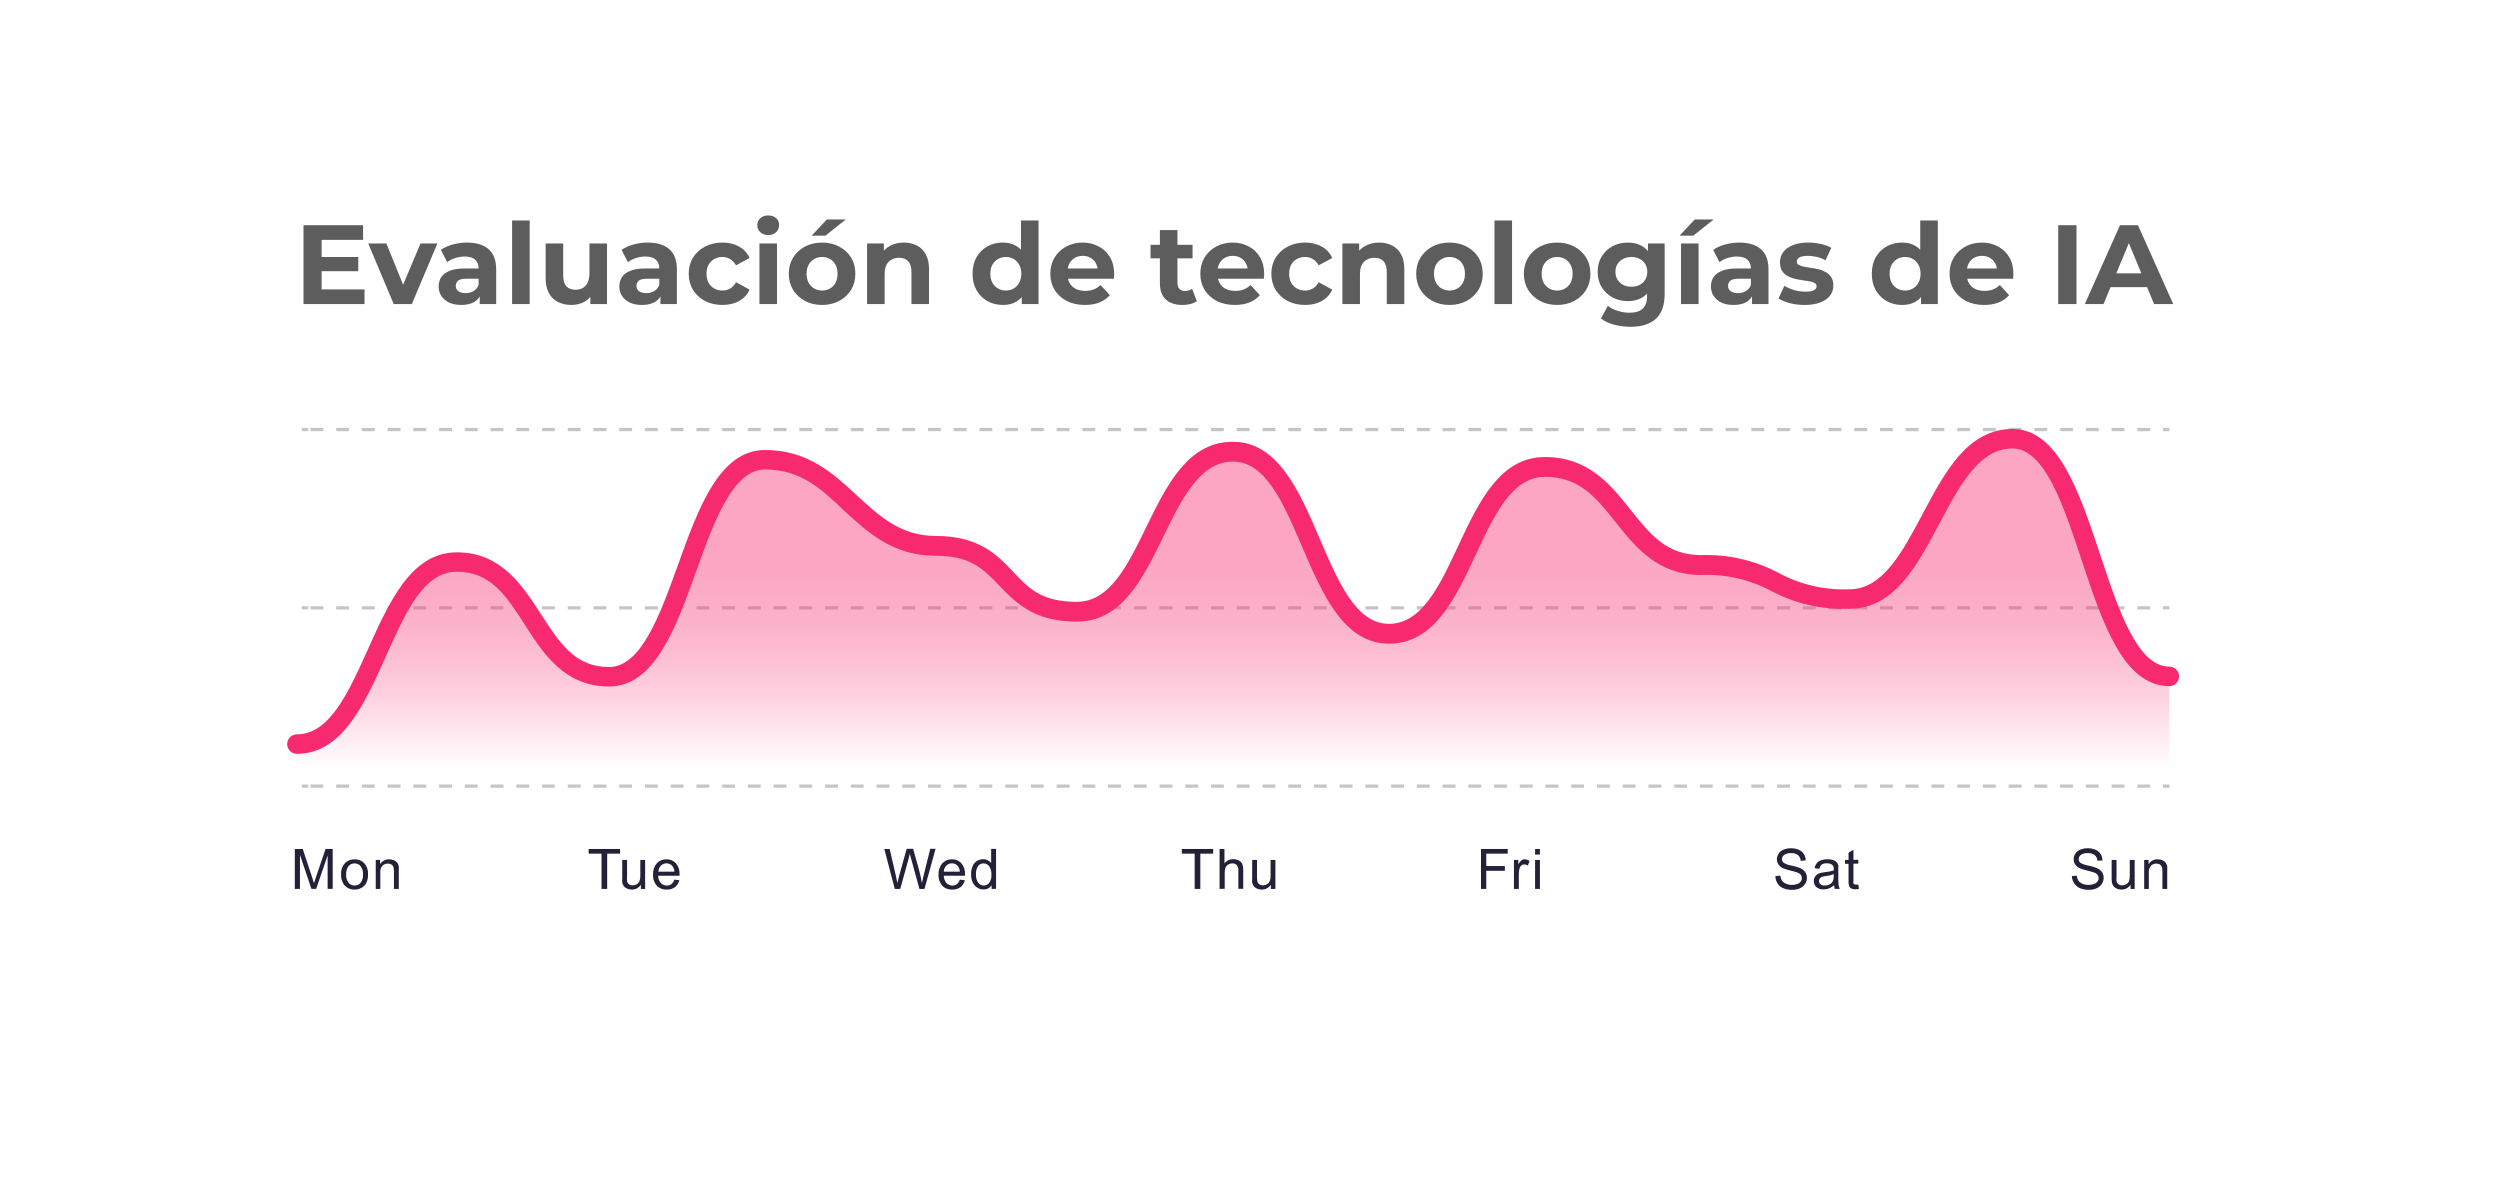 <svg xmlns="http://www.w3.org/2000/svg" width="222" height="105" viewBox="0 0 222 105" fill="none"><g filter="url(#filter0_d_2638_7776)"><rect x="13" y="11" width="192" height="75" rx="10" fill="white"></rect></g><path d="M28.441 22.82H31.811V24.08H28.441V22.82ZM28.561 25.7H32.371V27H26.951V20H32.241V21.3H28.561V25.7ZM34.961 27L32.701 21.62H34.311L36.191 26.25H35.391L37.341 21.62H38.841L36.571 27H34.961ZM42.602 27V25.95L42.502 25.72V23.84C42.502 23.507 42.399 23.247 42.192 23.06C41.992 22.873 41.682 22.78 41.262 22.78C40.975 22.78 40.692 22.827 40.412 22.92C40.139 23.007 39.905 23.127 39.712 23.28L39.152 22.19C39.445 21.983 39.799 21.823 40.212 21.71C40.625 21.597 41.045 21.54 41.472 21.54C42.292 21.54 42.929 21.733 43.382 22.12C43.835 22.507 44.062 23.11 44.062 23.93V27H42.602ZM40.962 27.08C40.542 27.08 40.182 27.01 39.882 26.87C39.582 26.723 39.352 26.527 39.192 26.28C39.032 26.033 38.952 25.757 38.952 25.45C38.952 25.13 39.029 24.85 39.182 24.61C39.342 24.37 39.592 24.183 39.932 24.05C40.272 23.91 40.715 23.84 41.262 23.84H42.692V24.75H41.432C41.065 24.75 40.812 24.81 40.672 24.93C40.539 25.05 40.472 25.2 40.472 25.38C40.472 25.58 40.549 25.74 40.702 25.86C40.862 25.973 41.079 26.03 41.352 26.03C41.612 26.03 41.845 25.97 42.052 25.85C42.259 25.723 42.409 25.54 42.502 25.3L42.742 26.02C42.629 26.367 42.422 26.63 42.122 26.81C41.822 26.99 41.435 27.08 40.962 27.08ZM45.474 27V19.58H47.034V27H45.474ZM50.752 27.08C50.305 27.08 49.905 26.993 49.552 26.82C49.205 26.647 48.935 26.383 48.742 26.03C48.548 25.67 48.452 25.213 48.452 24.66V21.62H50.012V24.43C50.012 24.877 50.105 25.207 50.292 25.42C50.485 25.627 50.755 25.73 51.102 25.73C51.342 25.73 51.555 25.68 51.742 25.58C51.928 25.473 52.075 25.313 52.182 25.1C52.288 24.88 52.342 24.607 52.342 24.28V21.62H53.902V27H52.422V25.52L52.692 25.95C52.512 26.323 52.245 26.607 51.892 26.8C51.545 26.987 51.165 27.08 50.752 27.08ZM58.647 27V25.95L58.547 25.72V23.84C58.547 23.507 58.444 23.247 58.237 23.06C58.037 22.873 57.727 22.78 57.307 22.78C57.02 22.78 56.737 22.827 56.457 22.92C56.184 23.007 55.95 23.127 55.757 23.28L55.197 22.19C55.49 21.983 55.844 21.823 56.257 21.71C56.67 21.597 57.09 21.54 57.517 21.54C58.337 21.54 58.974 21.733 59.427 22.12C59.88 22.507 60.107 23.11 60.107 23.93V27H58.647ZM57.007 27.08C56.587 27.08 56.227 27.01 55.927 26.87C55.627 26.723 55.397 26.527 55.237 26.28C55.077 26.033 54.997 25.757 54.997 25.45C54.997 25.13 55.074 24.85 55.227 24.61C55.387 24.37 55.637 24.183 55.977 24.05C56.317 23.91 56.76 23.84 57.307 23.84H58.737V24.75H57.477C57.11 24.75 56.857 24.81 56.717 24.93C56.584 25.05 56.517 25.2 56.517 25.38C56.517 25.58 56.594 25.74 56.747 25.86C56.907 25.973 57.124 26.03 57.397 26.03C57.657 26.03 57.89 25.97 58.097 25.85C58.304 25.723 58.454 25.54 58.547 25.3L58.787 26.02C58.674 26.367 58.467 26.63 58.167 26.81C57.867 26.99 57.48 27.08 57.007 27.08ZM64.158 27.08C63.578 27.08 63.061 26.963 62.608 26.73C62.155 26.49 61.798 26.16 61.538 25.74C61.285 25.32 61.158 24.843 61.158 24.31C61.158 23.77 61.285 23.293 61.538 22.88C61.798 22.46 62.155 22.133 62.608 21.9C63.061 21.66 63.578 21.54 64.158 21.54C64.725 21.54 65.218 21.66 65.638 21.9C66.058 22.133 66.368 22.47 66.568 22.91L65.358 23.56C65.218 23.307 65.041 23.12 64.828 23C64.621 22.88 64.395 22.82 64.148 22.82C63.881 22.82 63.641 22.88 63.428 23C63.215 23.12 63.045 23.29 62.918 23.51C62.798 23.73 62.738 23.997 62.738 24.31C62.738 24.623 62.798 24.89 62.918 25.11C63.045 25.33 63.215 25.5 63.428 25.62C63.641 25.74 63.881 25.8 64.148 25.8C64.395 25.8 64.621 25.743 64.828 25.63C65.041 25.51 65.218 25.32 65.358 25.06L66.568 25.72C66.368 26.153 66.058 26.49 65.638 26.73C65.218 26.963 64.725 27.08 64.158 27.08ZM67.437 27V21.62H68.997V27H67.437ZM68.217 20.87C67.93 20.87 67.697 20.787 67.517 20.62C67.337 20.453 67.247 20.247 67.247 20C67.247 19.753 67.337 19.547 67.517 19.38C67.697 19.213 67.93 19.13 68.217 19.13C68.504 19.13 68.737 19.21 68.917 19.37C69.097 19.523 69.187 19.723 69.187 19.97C69.187 20.23 69.097 20.447 68.917 20.62C68.743 20.787 68.51 20.87 68.217 20.87ZM73.005 27.08C72.431 27.08 71.921 26.96 71.475 26.72C71.035 26.48 70.685 26.153 70.425 25.74C70.171 25.32 70.045 24.843 70.045 24.31C70.045 23.77 70.171 23.293 70.425 22.88C70.685 22.46 71.035 22.133 71.475 21.9C71.921 21.66 72.431 21.54 73.005 21.54C73.571 21.54 74.078 21.66 74.525 21.9C74.971 22.133 75.321 22.457 75.575 22.87C75.828 23.283 75.955 23.763 75.955 24.31C75.955 24.843 75.828 25.32 75.575 25.74C75.321 26.153 74.971 26.48 74.525 26.72C74.078 26.96 73.571 27.08 73.005 27.08ZM73.005 25.8C73.265 25.8 73.498 25.74 73.705 25.62C73.911 25.5 74.075 25.33 74.195 25.11C74.315 24.883 74.375 24.617 74.375 24.31C74.375 23.997 74.315 23.73 74.195 23.51C74.075 23.29 73.911 23.12 73.705 23C73.498 22.88 73.265 22.82 73.005 22.82C72.745 22.82 72.511 22.88 72.305 23C72.098 23.12 71.931 23.29 71.805 23.51C71.685 23.73 71.625 23.997 71.625 24.31C71.625 24.617 71.685 24.883 71.805 25.11C71.931 25.33 72.098 25.5 72.305 25.62C72.511 25.74 72.745 25.8 73.005 25.8ZM72.075 20.93L73.425 19.49H75.105L73.295 20.93H72.075ZM80.267 21.54C80.694 21.54 81.074 21.627 81.407 21.8C81.747 21.967 82.014 22.227 82.207 22.58C82.401 22.927 82.497 23.373 82.497 23.92V27H80.937V24.16C80.937 23.727 80.841 23.407 80.647 23.2C80.461 22.993 80.194 22.89 79.847 22.89C79.601 22.89 79.377 22.943 79.177 23.05C78.984 23.15 78.831 23.307 78.717 23.52C78.611 23.733 78.557 24.007 78.557 24.34V27H76.997V21.62H78.487V23.11L78.207 22.66C78.401 22.3 78.677 22.023 79.037 21.83C79.397 21.637 79.807 21.54 80.267 21.54ZM89.053 27.08C88.547 27.08 88.09 26.967 87.683 26.74C87.277 26.507 86.953 26.183 86.713 25.77C86.48 25.357 86.363 24.87 86.363 24.31C86.363 23.743 86.48 23.253 86.713 22.84C86.953 22.427 87.277 22.107 87.683 21.88C88.09 21.653 88.547 21.54 89.053 21.54C89.507 21.54 89.903 21.64 90.243 21.84C90.583 22.04 90.847 22.343 91.033 22.75C91.22 23.157 91.313 23.677 91.313 24.31C91.313 24.937 91.223 25.457 91.043 25.87C90.863 26.277 90.603 26.58 90.263 26.78C89.93 26.98 89.527 27.08 89.053 27.08ZM89.323 25.8C89.577 25.8 89.807 25.74 90.013 25.62C90.22 25.5 90.383 25.33 90.503 25.11C90.63 24.883 90.693 24.617 90.693 24.31C90.693 23.997 90.63 23.73 90.503 23.51C90.383 23.29 90.22 23.12 90.013 23C89.807 22.88 89.577 22.82 89.323 22.82C89.063 22.82 88.83 22.88 88.623 23C88.417 23.12 88.25 23.29 88.123 23.51C88.003 23.73 87.943 23.997 87.943 24.31C87.943 24.617 88.003 24.883 88.123 25.11C88.25 25.33 88.417 25.5 88.623 25.62C88.83 25.74 89.063 25.8 89.323 25.8ZM90.733 27V25.9L90.763 24.3L90.663 22.71V19.58H92.223V27H90.733ZM96.337 27.08C95.724 27.08 95.184 26.96 94.717 26.72C94.257 26.48 93.901 26.153 93.647 25.74C93.394 25.32 93.267 24.843 93.267 24.31C93.267 23.77 93.391 23.293 93.637 22.88C93.891 22.46 94.234 22.133 94.667 21.9C95.101 21.66 95.591 21.54 96.137 21.54C96.664 21.54 97.137 21.653 97.557 21.88C97.984 22.1 98.321 22.42 98.567 22.84C98.814 23.253 98.937 23.75 98.937 24.33C98.937 24.39 98.934 24.46 98.927 24.54C98.921 24.613 98.914 24.683 98.907 24.75H94.537V23.84H98.087L97.487 24.11C97.487 23.83 97.431 23.587 97.317 23.38C97.204 23.173 97.047 23.013 96.847 22.9C96.647 22.78 96.414 22.72 96.147 22.72C95.881 22.72 95.644 22.78 95.437 22.9C95.237 23.013 95.081 23.177 94.967 23.39C94.854 23.597 94.797 23.843 94.797 24.13V24.37C94.797 24.663 94.861 24.923 94.987 25.15C95.121 25.37 95.304 25.54 95.537 25.66C95.777 25.773 96.057 25.83 96.377 25.83C96.664 25.83 96.914 25.787 97.127 25.7C97.347 25.613 97.547 25.483 97.727 25.31L98.557 26.21C98.311 26.49 98.001 26.707 97.627 26.86C97.254 27.007 96.824 27.08 96.337 27.08ZM105.008 27.08C104.375 27.08 103.881 26.92 103.528 26.6C103.175 26.273 102.998 25.79 102.998 25.15V20.43H104.558V25.13C104.558 25.357 104.618 25.533 104.738 25.66C104.858 25.78 105.021 25.84 105.228 25.84C105.475 25.84 105.685 25.773 105.858 25.64L106.278 26.74C106.118 26.853 105.925 26.94 105.698 27C105.478 27.053 105.248 27.08 105.008 27.08ZM102.168 22.94V21.74H105.898V22.94H102.168ZM109.658 27.08C109.044 27.08 108.504 26.96 108.038 26.72C107.578 26.48 107.221 26.153 106.968 25.74C106.714 25.32 106.588 24.843 106.588 24.31C106.588 23.77 106.711 23.293 106.958 22.88C107.211 22.46 107.554 22.133 107.988 21.9C108.421 21.66 108.911 21.54 109.458 21.54C109.984 21.54 110.458 21.653 110.878 21.88C111.304 22.1 111.641 22.42 111.888 22.84C112.134 23.253 112.258 23.75 112.258 24.33C112.258 24.39 112.254 24.46 112.248 24.54C112.241 24.613 112.234 24.683 112.228 24.75H107.858V23.84H111.408L110.808 24.11C110.808 23.83 110.751 23.587 110.638 23.38C110.524 23.173 110.368 23.013 110.168 22.9C109.968 22.78 109.734 22.72 109.468 22.72C109.201 22.72 108.964 22.78 108.758 22.9C108.558 23.013 108.401 23.177 108.288 23.39C108.174 23.597 108.118 23.843 108.118 24.13V24.37C108.118 24.663 108.181 24.923 108.308 25.15C108.441 25.37 108.624 25.54 108.858 25.66C109.098 25.773 109.378 25.83 109.698 25.83C109.984 25.83 110.234 25.787 110.448 25.7C110.668 25.613 110.868 25.483 111.048 25.31L111.878 26.21C111.631 26.49 111.321 26.707 110.948 26.86C110.574 27.007 110.144 27.08 109.658 27.08ZM115.896 27.08C115.316 27.08 114.8 26.963 114.346 26.73C113.893 26.49 113.536 26.16 113.276 25.74C113.023 25.32 112.896 24.843 112.896 24.31C112.896 23.77 113.023 23.293 113.276 22.88C113.536 22.46 113.893 22.133 114.346 21.9C114.8 21.66 115.316 21.54 115.896 21.54C116.463 21.54 116.956 21.66 117.376 21.9C117.796 22.133 118.106 22.47 118.306 22.91L117.096 23.56C116.956 23.307 116.78 23.12 116.566 23C116.36 22.88 116.133 22.82 115.886 22.82C115.62 22.82 115.38 22.88 115.166 23C114.953 23.12 114.783 23.29 114.656 23.51C114.536 23.73 114.476 23.997 114.476 24.31C114.476 24.623 114.536 24.89 114.656 25.11C114.783 25.33 114.953 25.5 115.166 25.62C115.38 25.74 115.62 25.8 115.886 25.8C116.133 25.8 116.36 25.743 116.566 25.63C116.78 25.51 116.956 25.32 117.096 25.06L118.306 25.72C118.106 26.153 117.796 26.49 117.376 26.73C116.956 26.963 116.463 27.08 115.896 27.08ZM122.474 21.54C122.901 21.54 123.281 21.627 123.614 21.8C123.954 21.967 124.221 22.227 124.414 22.58C124.608 22.927 124.704 23.373 124.704 23.92V27H123.144V24.16C123.144 23.727 123.048 23.407 122.854 23.2C122.668 22.993 122.401 22.89 122.054 22.89C121.808 22.89 121.584 22.943 121.384 23.05C121.191 23.15 121.038 23.307 120.924 23.52C120.818 23.733 120.764 24.007 120.764 24.34V27H119.204V21.62H120.694V23.11L120.414 22.66C120.608 22.3 120.884 22.023 121.244 21.83C121.604 21.637 122.014 21.54 122.474 21.54ZM128.718 27.08C128.144 27.08 127.634 26.96 127.188 26.72C126.748 26.48 126.398 26.153 126.138 25.74C125.884 25.32 125.758 24.843 125.758 24.31C125.758 23.77 125.884 23.293 126.138 22.88C126.398 22.46 126.748 22.133 127.188 21.9C127.634 21.66 128.144 21.54 128.718 21.54C129.284 21.54 129.791 21.66 130.238 21.9C130.684 22.133 131.034 22.457 131.288 22.87C131.541 23.283 131.668 23.763 131.668 24.31C131.668 24.843 131.541 25.32 131.288 25.74C131.034 26.153 130.684 26.48 130.238 26.72C129.791 26.96 129.284 27.08 128.718 27.08ZM128.718 25.8C128.978 25.8 129.211 25.74 129.418 25.62C129.624 25.5 129.788 25.33 129.908 25.11C130.028 24.883 130.088 24.617 130.088 24.31C130.088 23.997 130.028 23.73 129.908 23.51C129.788 23.29 129.624 23.12 129.418 23C129.211 22.88 128.978 22.82 128.718 22.82C128.458 22.82 128.224 22.88 128.018 23C127.811 23.12 127.644 23.29 127.518 23.51C127.398 23.73 127.338 23.997 127.338 24.31C127.338 24.617 127.398 24.883 127.518 25.11C127.644 25.33 127.811 25.5 128.018 25.62C128.224 25.74 128.458 25.8 128.718 25.8ZM132.71 27V19.58H134.27V27H132.71ZM138.278 27.08C137.705 27.08 137.195 26.96 136.748 26.72C136.308 26.48 135.958 26.153 135.698 25.74C135.445 25.32 135.318 24.843 135.318 24.31C135.318 23.77 135.445 23.293 135.698 22.88C135.958 22.46 136.308 22.133 136.748 21.9C137.195 21.66 137.705 21.54 138.278 21.54C138.845 21.54 139.351 21.66 139.798 21.9C140.245 22.133 140.595 22.457 140.848 22.87C141.101 23.283 141.228 23.763 141.228 24.31C141.228 24.843 141.101 25.32 140.848 25.74C140.595 26.153 140.245 26.48 139.798 26.72C139.351 26.96 138.845 27.08 138.278 27.08ZM138.278 25.8C138.538 25.8 138.771 25.74 138.978 25.62C139.185 25.5 139.348 25.33 139.468 25.11C139.588 24.883 139.648 24.617 139.648 24.31C139.648 23.997 139.588 23.73 139.468 23.51C139.348 23.29 139.185 23.12 138.978 23C138.771 22.88 138.538 22.82 138.278 22.82C138.018 22.82 137.785 22.88 137.578 23C137.371 23.12 137.205 23.29 137.078 23.51C136.958 23.73 136.898 23.997 136.898 24.31C136.898 24.617 136.958 24.883 137.078 25.11C137.205 25.33 137.371 25.5 137.578 25.62C137.785 25.74 138.018 25.8 138.278 25.8ZM144.801 29.02C144.294 29.02 143.804 28.957 143.331 28.83C142.864 28.71 142.474 28.527 142.161 28.28L142.781 27.16C143.007 27.347 143.294 27.493 143.641 27.6C143.994 27.713 144.341 27.77 144.681 27.77C145.234 27.77 145.634 27.647 145.881 27.4C146.134 27.153 146.261 26.787 146.261 26.3V25.49L146.361 24.14L146.341 22.78V21.62H147.821V26.1C147.821 27.1 147.561 27.837 147.041 28.31C146.521 28.783 145.774 29.02 144.801 29.02ZM144.561 26.74C144.061 26.74 143.607 26.633 143.201 26.42C142.801 26.2 142.477 25.897 142.231 25.51C141.991 25.117 141.871 24.66 141.871 24.14C141.871 23.613 141.991 23.157 142.231 22.77C142.477 22.377 142.801 22.073 143.201 21.86C143.607 21.647 144.061 21.54 144.561 21.54C145.014 21.54 145.414 21.633 145.761 21.82C146.107 22 146.377 22.283 146.571 22.67C146.764 23.05 146.861 23.54 146.861 24.14C146.861 24.733 146.764 25.223 146.571 25.61C146.377 25.99 146.107 26.273 145.761 26.46C145.414 26.647 145.014 26.74 144.561 26.74ZM144.871 25.46C145.144 25.46 145.387 25.407 145.601 25.3C145.814 25.187 145.981 25.03 146.101 24.83C146.221 24.63 146.281 24.4 146.281 24.14C146.281 23.873 146.221 23.643 146.101 23.45C145.981 23.25 145.814 23.097 145.601 22.99C145.387 22.877 145.144 22.82 144.871 22.82C144.597 22.82 144.354 22.877 144.141 22.99C143.927 23.097 143.757 23.25 143.631 23.45C143.511 23.643 143.451 23.873 143.451 24.14C143.451 24.4 143.511 24.63 143.631 24.83C143.757 25.03 143.927 25.187 144.141 25.3C144.354 25.407 144.597 25.46 144.871 25.46ZM149.273 27V21.62H150.833V27H149.273ZM149.143 20.93L150.493 19.49H152.173L150.363 20.93H149.143ZM155.581 27V25.95L155.481 25.72V23.84C155.481 23.507 155.377 23.247 155.171 23.06C154.971 22.873 154.661 22.78 154.241 22.78C153.954 22.78 153.671 22.827 153.391 22.92C153.117 23.007 152.884 23.127 152.691 23.28L152.131 22.19C152.424 21.983 152.777 21.823 153.191 21.71C153.604 21.597 154.024 21.54 154.451 21.54C155.271 21.54 155.907 21.733 156.361 22.12C156.814 22.507 157.041 23.11 157.041 23.93V27H155.581ZM153.941 27.08C153.521 27.08 153.161 27.01 152.861 26.87C152.561 26.723 152.331 26.527 152.171 26.28C152.011 26.033 151.931 25.757 151.931 25.45C151.931 25.13 152.007 24.85 152.161 24.61C152.321 24.37 152.571 24.183 152.911 24.05C153.251 23.91 153.694 23.84 154.241 23.84H155.671V24.75H154.411C154.044 24.75 153.791 24.81 153.651 24.93C153.517 25.05 153.451 25.2 153.451 25.38C153.451 25.58 153.527 25.74 153.681 25.86C153.841 25.973 154.057 26.03 154.331 26.03C154.591 26.03 154.824 25.97 155.031 25.85C155.237 25.723 155.387 25.54 155.481 25.3L155.721 26.02C155.607 26.367 155.401 26.63 155.101 26.81C154.801 26.99 154.414 27.08 153.941 27.08ZM160.262 27.08C159.802 27.08 159.359 27.027 158.932 26.92C158.512 26.807 158.179 26.667 157.932 26.5L158.452 25.38C158.699 25.533 158.989 25.66 159.322 25.76C159.662 25.853 159.996 25.9 160.322 25.9C160.682 25.9 160.936 25.857 161.082 25.77C161.236 25.683 161.312 25.563 161.312 25.41C161.312 25.283 161.252 25.19 161.132 25.13C161.019 25.063 160.866 25.013 160.672 24.98C160.479 24.947 160.266 24.913 160.032 24.88C159.806 24.847 159.576 24.803 159.342 24.75C159.109 24.69 158.896 24.603 158.702 24.49C158.509 24.377 158.352 24.223 158.232 24.03C158.119 23.837 158.062 23.587 158.062 23.28C158.062 22.94 158.159 22.64 158.352 22.38C158.552 22.12 158.839 21.917 159.212 21.77C159.586 21.617 160.032 21.54 160.552 21.54C160.919 21.54 161.292 21.58 161.672 21.66C162.052 21.74 162.369 21.857 162.622 22.01L162.102 23.12C161.842 22.967 161.579 22.863 161.312 22.81C161.052 22.75 160.799 22.72 160.552 22.72C160.206 22.72 159.952 22.767 159.792 22.86C159.632 22.953 159.552 23.073 159.552 23.22C159.552 23.353 159.609 23.453 159.722 23.52C159.842 23.587 159.999 23.64 160.192 23.68C160.386 23.72 160.596 23.757 160.822 23.79C161.056 23.817 161.289 23.86 161.522 23.92C161.756 23.98 161.966 24.067 162.152 24.18C162.346 24.287 162.502 24.437 162.622 24.63C162.742 24.817 162.802 25.063 162.802 25.37C162.802 25.703 162.702 26 162.502 26.26C162.302 26.513 162.012 26.713 161.632 26.86C161.259 27.007 160.802 27.08 160.262 27.08ZM168.907 27.08C168.4 27.08 167.944 26.967 167.537 26.74C167.13 26.507 166.807 26.183 166.567 25.77C166.334 25.357 166.217 24.87 166.217 24.31C166.217 23.743 166.334 23.253 166.567 22.84C166.807 22.427 167.13 22.107 167.537 21.88C167.944 21.653 168.4 21.54 168.907 21.54C169.36 21.54 169.757 21.64 170.097 21.84C170.437 22.04 170.7 22.343 170.887 22.75C171.074 23.157 171.167 23.677 171.167 24.31C171.167 24.937 171.077 25.457 170.897 25.87C170.717 26.277 170.457 26.58 170.117 26.78C169.784 26.98 169.38 27.08 168.907 27.08ZM169.177 25.8C169.43 25.8 169.66 25.74 169.867 25.62C170.074 25.5 170.237 25.33 170.357 25.11C170.484 24.883 170.547 24.617 170.547 24.31C170.547 23.997 170.484 23.73 170.357 23.51C170.237 23.29 170.074 23.12 169.867 23C169.66 22.88 169.43 22.82 169.177 22.82C168.917 22.82 168.684 22.88 168.477 23C168.27 23.12 168.104 23.29 167.977 23.51C167.857 23.73 167.797 23.997 167.797 24.31C167.797 24.617 167.857 24.883 167.977 25.11C168.104 25.33 168.27 25.5 168.477 25.62C168.684 25.74 168.917 25.8 169.177 25.8ZM170.587 27V25.9L170.617 24.3L170.517 22.71V19.58H172.077V27H170.587ZM176.191 27.08C175.577 27.08 175.037 26.96 174.571 26.72C174.111 26.48 173.754 26.153 173.501 25.74C173.247 25.32 173.121 24.843 173.121 24.31C173.121 23.77 173.244 23.293 173.491 22.88C173.744 22.46 174.087 22.133 174.521 21.9C174.954 21.66 175.444 21.54 175.991 21.54C176.517 21.54 176.991 21.653 177.411 21.88C177.837 22.1 178.174 22.42 178.421 22.84C178.667 23.253 178.791 23.75 178.791 24.33C178.791 24.39 178.787 24.46 178.781 24.54C178.774 24.613 178.767 24.683 178.761 24.75H174.391V23.84H177.941L177.341 24.11C177.341 23.83 177.284 23.587 177.171 23.38C177.057 23.173 176.901 23.013 176.701 22.9C176.501 22.78 176.267 22.72 176.001 22.72C175.734 22.72 175.497 22.78 175.291 22.9C175.091 23.013 174.934 23.177 174.821 23.39C174.707 23.597 174.651 23.843 174.651 24.13V24.37C174.651 24.663 174.714 24.923 174.841 25.15C174.974 25.37 175.157 25.54 175.391 25.66C175.631 25.773 175.911 25.83 176.231 25.83C176.517 25.83 176.767 25.787 176.981 25.7C177.201 25.613 177.401 25.483 177.581 25.31L178.411 26.21C178.164 26.49 177.854 26.707 177.481 26.86C177.107 27.007 176.677 27.08 176.191 27.08ZM182.771 27V20H184.391V27H182.771ZM185.133 27L188.253 20H189.853L192.983 27H191.283L188.723 20.82H189.363L186.793 27H185.133ZM186.693 25.5L187.123 24.27H190.723L191.163 25.5H186.693Z" fill="#5D5D5D"></path><g clip-path="url(#clip0_2638_7776)"><path d="M27.368 38H26.797V38.288H27.368V38Z" fill="#C5C5C5"></path><path d="M190.935 38.288H189.793V38H190.935V38.288ZM188.65 38.288H187.508V38H188.65V38.288ZM186.366 38.288H185.223V38H186.366V38.288ZM184.081 38.288H182.938V38H184.081V38.288ZM181.796 38.288H180.653V38H181.796V38.288ZM179.511 38.288H178.369V38H179.511V38.288ZM177.226 38.288H176.084V38H177.226V38.288ZM174.941 38.288H173.799V38H174.941V38.288ZM172.656 38.288H171.514V38H172.656V38.288ZM170.372 38.288H169.229V38H170.372V38.288ZM168.087 38.288H166.944V38H168.087V38.288ZM165.802 38.288H164.659V38H165.802V38.288ZM163.517 38.288H162.375V38H163.517V38.288ZM161.232 38.288H160.09V38H161.232V38.288ZM158.947 38.288H157.805V38H158.947V38.288ZM156.662 38.288H155.52V38H156.662V38.288ZM154.378 38.288H153.235V38H154.378V38.288ZM152.093 38.288H150.95V38H152.093V38.288ZM149.808 38.288H148.665V38H149.808V38.288ZM147.523 38.288H146.381V38H147.523V38.288ZM145.238 38.288H144.096V38H145.238V38.288ZM142.953 38.288H141.811V38H142.953V38.288ZM140.668 38.288H139.526V38H140.668V38.288ZM138.384 38.288H137.241V38H138.384V38.288ZM136.099 38.288H134.956V38H136.099V38.288ZM133.814 38.288H132.671V38H133.814V38.288ZM131.529 38.288H130.387V38H131.529V38.288ZM129.244 38.288H128.102V38H129.244V38.288ZM126.959 38.288H125.817V38H126.959V38.288ZM124.674 38.288H123.532V38H124.674V38.288ZM122.39 38.288H121.247V38H122.39V38.288ZM120.105 38.288H118.962V38H120.105V38.288ZM117.82 38.288H116.677V38H117.82V38.288ZM115.535 38.288H114.393V38H115.535V38.288ZM113.25 38.288H112.108V38H113.25V38.288ZM110.965 38.288H109.823V38H110.965V38.288ZM108.68 38.288H107.538V38H108.68V38.288ZM106.396 38.288H105.253V38H106.396V38.288ZM104.111 38.288H102.968V38H104.111V38.288ZM101.826 38.288H100.683V38H101.826V38.288ZM99.541 38.288H98.398V38H99.541V38.288ZM97.256 38.288H96.114V38H97.256V38.288ZM94.971 38.288H93.829V38H94.971V38.288ZM92.686 38.288H91.544V38H92.686V38.288ZM90.401 38.288H89.259V38H90.401V38.288ZM88.117 38.288H86.974V38H88.117V38.288ZM85.832 38.288H84.689V38H85.832V38.288ZM83.547 38.288H82.404V38H83.547V38.288ZM81.262 38.288H80.12V38H81.262V38.288ZM78.977 38.288H77.835V38H78.977V38.288ZM76.692 38.288H75.55V38H76.692V38.288ZM74.407 38.288H73.265V38H74.407V38.288ZM72.123 38.288H70.98V38H72.123V38.288ZM69.838 38.288H68.695V38H69.838V38.288ZM67.553 38.288H66.41V38H67.553V38.288ZM65.268 38.288H64.126V38H65.268V38.288ZM62.983 38.288H61.841V38H62.983V38.288ZM60.698 38.288H59.556V38H60.698V38.288ZM58.413 38.288H57.271V38H58.413V38.288ZM56.129 38.288H54.986V38H56.129V38.288ZM53.844 38.288H52.701V38H53.844V38.288ZM51.559 38.288H50.416V38H51.559V38.288ZM49.274 38.288H48.132V38H49.274V38.288ZM46.989 38.288H45.847V38H46.989V38.288ZM44.704 38.288H43.562V38H44.704V38.288ZM42.419 38.288H41.277V38H42.419V38.288ZM40.135 38.288H38.992V38H40.135V38.288ZM37.85 38.288H36.707V38H37.85V38.288ZM35.565 38.288H34.422V38H35.565V38.288ZM33.28 38.288H32.138V38H33.28V38.288ZM30.995 38.288H29.853V38H30.995V38.288ZM28.71 38.288H27.568V38H28.71V38.288Z" fill="#C5C5C5"></path><path d="M192.643 38H192.072V38.288H192.643V38Z" fill="#C5C5C5"></path><path d="M27.368 53.828H26.797V54.117H27.368V53.828Z" fill="#C5C5C5"></path><path d="M190.935 54.122H189.793V53.834H190.935V54.122ZM188.65 54.122H187.508V53.834H188.65V54.122ZM186.366 54.122H185.223V53.834H186.366V54.122ZM184.081 54.122H182.938V53.834H184.081V54.122ZM181.796 54.122H180.653V53.834H181.796V54.122ZM179.511 54.122H178.369V53.834H179.511V54.122ZM177.226 54.122H176.084V53.834H177.226V54.122ZM174.941 54.122H173.799V53.834H174.941V54.122ZM172.656 54.122H171.514V53.834H172.656V54.122ZM170.372 54.122H169.229V53.834H170.372V54.122ZM168.087 54.122H166.944V53.834H168.087V54.122ZM165.802 54.122H164.659V53.834H165.802V54.122ZM163.517 54.122H162.375V53.834H163.517V54.122ZM161.232 54.122H160.09V53.834H161.232V54.122ZM158.947 54.122H157.805V53.834H158.947V54.122ZM156.662 54.122H155.52V53.834H156.662V54.122ZM154.378 54.122H153.235V53.834H154.378V54.122ZM152.093 54.122H150.95V53.834H152.093V54.122ZM149.808 54.122H148.665V53.834H149.808V54.122ZM147.523 54.122H146.381V53.834H147.523V54.122ZM145.238 54.122H144.096V53.834H145.238V54.122ZM142.953 54.122H141.811V53.834H142.953V54.122ZM140.668 54.122H139.526V53.834H140.668V54.122ZM138.384 54.122H137.241V53.834H138.384V54.122ZM136.099 54.122H134.956V53.834H136.099V54.122ZM133.814 54.122H132.671V53.834H133.814V54.122ZM131.529 54.122H130.387V53.834H131.529V54.122ZM129.244 54.122H128.102V53.834H129.244V54.122ZM126.959 54.122H125.817V53.834H126.959V54.122ZM124.674 54.122H123.532V53.834H124.674V54.122ZM122.39 54.122H121.247V53.834H122.39V54.122ZM120.105 54.122H118.962V53.834H120.105V54.122ZM117.82 54.122H116.677V53.834H117.82V54.122ZM115.535 54.122H114.393V53.834H115.535V54.122ZM113.25 54.122H112.108V53.834H113.25V54.122ZM110.965 54.122H109.823V53.834H110.965V54.122ZM108.68 54.122H107.538V53.834H108.68V54.122ZM106.396 54.122H105.253V53.834H106.396V54.122ZM104.111 54.122H102.968V53.834H104.111V54.122ZM101.826 54.122H100.683V53.834H101.826V54.122ZM99.541 54.122H98.398V53.834H99.541V54.122ZM97.256 54.122H96.114V53.834H97.256V54.122ZM94.971 54.122H93.829V53.834H94.971V54.122ZM92.686 54.122H91.544V53.834H92.686V54.122ZM90.401 54.122H89.259V53.834H90.401V54.122ZM88.117 54.122H86.974V53.834H88.117V54.122ZM85.832 54.122H84.689V53.834H85.832V54.122ZM83.547 54.122H82.404V53.834H83.547V54.122ZM81.262 54.122H80.12V53.834H81.262V54.122ZM78.977 54.122H77.835V53.834H78.977V54.122ZM76.692 54.122H75.55V53.834H76.692V54.122ZM74.407 54.122H73.265V53.834H74.407V54.122ZM72.123 54.122H70.98V53.834H72.123V54.122ZM69.838 54.122H68.695V53.834H69.838V54.122ZM67.553 54.122H66.41V53.834H67.553V54.122ZM65.268 54.122H64.126V53.834H65.268V54.122ZM62.983 54.122H61.841V53.834H62.983V54.122ZM60.698 54.122H59.556V53.834H60.698V54.122ZM58.413 54.122H57.271V53.834H58.413V54.122ZM56.129 54.122H54.986V53.834H56.129V54.122ZM53.844 54.122H52.701V53.834H53.844V54.122ZM51.559 54.122H50.416V53.834H51.559V54.122ZM49.274 54.122H48.132V53.834H49.274V54.122ZM46.989 54.122H45.847V53.834H46.989V54.122ZM44.704 54.122H43.562V53.834H44.704V54.122ZM42.419 54.122H41.277V53.834H42.419V54.122ZM40.135 54.122H38.992V53.834H40.135V54.122ZM37.85 54.122H36.707V53.834H37.85V54.122ZM35.565 54.122H34.422V53.834H35.565V54.122ZM33.28 54.122H32.138V53.834H33.28V54.122ZM30.995 54.122H29.853V53.834H30.995V54.122ZM28.71 54.122H27.568V53.834H28.71V54.122Z" fill="#C5C5C5"></path><path d="M192.643 53.828H192.072V54.117H192.643V53.828Z" fill="#C5C5C5"></path><path d="M27.368 69.661H26.797V69.95H27.368V69.661Z" fill="#C5C5C5"></path><path d="M190.935 69.95H189.793V69.661H190.935V69.95ZM188.65 69.95H187.508V69.661H188.65V69.95ZM186.366 69.95H185.223V69.661H186.366V69.95ZM184.081 69.95H182.938V69.661H184.081V69.95ZM181.796 69.95H180.653V69.661H181.796V69.95ZM179.511 69.95H178.369V69.661H179.511V69.95ZM177.226 69.95H176.084V69.661H177.226V69.95ZM174.941 69.95H173.799V69.661H174.941V69.95ZM172.656 69.95H171.514V69.661H172.656V69.95ZM170.372 69.95H169.229V69.661H170.372V69.95ZM168.087 69.95H166.944V69.661H168.087V69.95ZM165.802 69.95H164.659V69.661H165.802V69.95ZM163.517 69.95H162.375V69.661H163.517V69.95ZM161.232 69.95H160.09V69.661H161.232V69.95ZM158.947 69.95H157.805V69.661H158.947V69.95ZM156.662 69.95H155.52V69.661H156.662V69.95ZM154.378 69.95H153.235V69.661H154.378V69.95ZM152.093 69.95H150.95V69.661H152.093V69.95ZM149.808 69.95H148.665V69.661H149.808V69.95ZM147.523 69.95H146.381V69.661H147.523V69.95ZM145.238 69.95H144.096V69.661H145.238V69.95ZM142.953 69.95H141.811V69.661H142.953V69.95ZM140.668 69.95H139.526V69.661H140.668V69.95ZM138.384 69.95H137.241V69.661H138.384V69.95ZM136.099 69.95H134.956V69.661H136.099V69.95ZM133.814 69.95H132.671V69.661H133.814V69.95ZM131.529 69.95H130.387V69.661H131.529V69.95ZM129.244 69.95H128.102V69.661H129.244V69.95ZM126.959 69.95H125.817V69.661H126.959V69.95ZM124.674 69.95H123.532V69.661H124.674V69.95ZM122.39 69.95H121.247V69.661H122.39V69.95ZM120.105 69.95H118.962V69.661H120.105V69.95ZM117.82 69.95H116.677V69.661H117.82V69.95ZM115.535 69.95H114.393V69.661H115.535V69.95ZM113.25 69.95H112.108V69.661H113.25V69.95ZM110.965 69.95H109.823V69.661H110.965V69.95ZM108.68 69.95H107.538V69.661H108.68V69.95ZM106.396 69.95H105.253V69.661H106.396V69.95ZM104.111 69.95H102.968V69.661H104.111V69.95ZM101.826 69.95H100.683V69.661H101.826V69.95ZM99.541 69.95H98.398V69.661H99.541V69.95ZM97.256 69.95H96.114V69.661H97.256V69.95ZM94.971 69.95H93.829V69.661H94.971V69.95ZM92.686 69.95H91.544V69.661H92.686V69.95ZM90.401 69.95H89.259V69.661H90.401V69.95ZM88.117 69.95H86.974V69.661H88.117V69.95ZM85.832 69.95H84.689V69.661H85.832V69.95ZM83.547 69.95H82.404V69.661H83.547V69.95ZM81.262 69.95H80.12V69.661H81.262V69.95ZM78.977 69.95H77.835V69.661H78.977V69.95ZM76.692 69.95H75.55V69.661H76.692V69.95ZM74.407 69.95H73.265V69.661H74.407V69.95ZM72.123 69.95H70.98V69.661H72.123V69.95ZM69.838 69.95H68.695V69.661H69.838V69.95ZM67.553 69.95H66.41V69.661H67.553V69.95ZM65.268 69.95H64.126V69.661H65.268V69.95ZM62.983 69.95H61.841V69.661H62.983V69.95ZM60.698 69.95H59.556V69.661H60.698V69.95ZM58.413 69.95H57.271V69.661H58.413V69.95ZM56.129 69.95H54.986V69.661H56.129V69.95ZM53.844 69.95H52.701V69.661H53.844V69.95ZM51.559 69.95H50.416V69.661H51.559V69.95ZM49.274 69.95H48.132V69.661H49.274V69.95ZM46.989 69.95H45.847V69.661H46.989V69.95ZM44.704 69.95H43.562V69.661H44.704V69.95ZM42.419 69.95H41.277V69.661H42.419V69.95ZM40.135 69.95H38.992V69.661H40.135V69.95ZM37.85 69.95H36.707V69.661H37.85V69.95ZM35.565 69.95H34.422V69.661H35.565V69.95ZM33.28 69.95H32.138V69.661H33.28V69.95ZM30.995 69.95H29.853V69.661H30.995V69.95ZM28.71 69.95H27.568V69.661H28.71V69.95Z" fill="#C5C5C5"></path><path d="M192.643 69.661H192.072V69.95H192.643V69.661Z" fill="#C5C5C5"></path><path opacity="0.42" d="M26.357 66.074C33.286 66.074 33.629 49.923 40.563 49.923C47.498 49.923 47.143 60.11 54.078 60.11C61.013 60.11 61.007 40.838 67.936 40.838C74.865 40.838 76.184 48.481 83.119 48.481C90.053 48.481 88.722 54.33 95.651 54.33C102.58 54.33 102.58 40.117 109.509 40.117C116.438 40.117 116.438 56.268 123.366 56.268C130.295 56.268 130.295 41.478 137.218 41.478C144.141 41.478 144.147 50.183 151.076 50.183C158.005 50.183 157.297 53.182 164.214 53.182C171.131 53.182 171.771 38.946 178.7 38.946C185.629 38.946 185.703 60.052 192.632 60.052V69.639H26.357V66.074Z" fill="url(#paint0_linear_2638_7776)"></path><path d="M26.357 66.939C26.13 66.939 25.912 66.848 25.751 66.686C25.59 66.524 25.5 66.303 25.5 66.074C25.5 65.845 25.59 65.624 25.751 65.462C25.912 65.3 26.13 65.209 26.357 65.209C29.27 65.209 30.927 61.529 32.68 57.635C34.577 53.413 36.542 49.047 40.563 49.047C44.487 49.047 46.372 51.959 48.034 54.532C49.697 57.105 51.073 59.233 54.078 59.233C56.934 59.233 58.596 54.618 60.201 50.171C62.006 45.153 63.868 39.962 67.936 39.962C71.734 39.962 73.956 42.021 76.104 43.999C78.097 45.845 79.983 47.593 83.118 47.593C86.946 47.593 88.568 49.289 89.973 50.783C91.378 52.277 92.521 53.442 95.622 53.442C98.553 53.442 100.124 50.223 101.78 46.82C103.602 43.088 105.482 39.229 109.48 39.229C113.479 39.229 115.381 43.607 117.191 47.835C118.859 51.723 120.436 55.397 123.338 55.397C126.239 55.397 127.827 52.046 129.49 48.475C131.306 44.593 133.185 40.585 137.19 40.585C141.068 40.585 143.045 43.065 144.787 45.257C146.529 47.449 147.991 49.294 151.07 49.294C153.486 49.209 155.882 49.768 158.016 50.915C159.926 51.933 162.068 52.42 164.225 52.329C167.173 52.329 168.892 49.093 170.714 45.666C172.691 41.946 174.713 38.093 178.711 38.093C182.79 38.093 184.669 43.757 186.491 49.237C188.113 54.134 189.793 59.198 192.643 59.198C192.87 59.198 193.088 59.29 193.249 59.452C193.41 59.614 193.5 59.834 193.5 60.064C193.5 60.293 193.41 60.513 193.249 60.675C193.088 60.838 192.87 60.929 192.643 60.929C188.559 60.929 186.68 55.264 184.863 49.785C183.241 44.888 181.562 39.823 178.711 39.823C175.764 39.823 174.044 43.059 172.222 46.485C170.246 50.212 168.224 54.059 164.225 54.059C161.812 54.157 159.416 53.61 157.279 52.473C155.372 51.455 153.231 50.968 151.076 51.06C147.203 51.06 145.221 48.574 143.479 46.382C141.737 44.19 140.274 42.344 137.195 42.344C134.276 42.344 132.706 45.695 131.043 49.266C129.227 53.148 127.348 57.157 123.343 57.157C119.339 57.157 117.443 52.784 115.626 48.55C113.958 44.663 112.387 40.988 109.486 40.988C106.584 40.988 104.985 44.207 103.328 47.61C101.506 51.342 99.627 55.201 95.628 55.201C91.801 55.201 90.179 53.505 88.745 52.011C87.311 50.517 86.192 49.352 83.096 49.352C79.297 49.352 77.075 47.293 74.921 45.315C72.957 43.417 71.066 41.686 67.936 41.686C65.079 41.686 63.411 46.301 61.812 50.754C60.007 55.772 58.139 60.958 54.078 60.958C50.148 60.958 48.263 58.074 46.601 55.472C44.938 52.871 43.562 50.771 40.563 50.771C37.564 50.771 35.993 54.451 34.24 58.345C32.337 62.573 30.372 66.939 26.357 66.939Z" fill="#F72A70"></path><path d="M26.18 78.937V75.389H26.882L27.716 77.904C27.791 78.135 27.848 78.308 27.882 78.429C27.924 78.299 27.987 78.106 28.07 77.853L28.91 75.384H29.544V78.931H29.093V75.961L28.076 78.931H27.653L26.637 75.909V78.931L26.18 78.937Z" fill="#242038"></path><path d="M30.293 77.651C30.277 77.456 30.304 77.26 30.372 77.078C30.44 76.895 30.548 76.73 30.687 76.595C30.909 76.402 31.194 76.299 31.486 76.307C31.646 76.3 31.805 76.328 31.954 76.387C32.103 76.447 32.237 76.537 32.349 76.653C32.581 76.917 32.701 77.263 32.68 77.616C32.695 77.884 32.644 78.151 32.532 78.395C32.437 78.583 32.288 78.738 32.103 78.839C31.914 78.943 31.702 78.996 31.486 78.995C31.327 79.001 31.167 78.974 31.019 78.914C30.87 78.854 30.736 78.764 30.624 78.648C30.506 78.513 30.416 78.354 30.359 78.183C30.302 78.012 30.28 77.831 30.293 77.651ZM30.738 77.651C30.718 77.916 30.793 78.18 30.949 78.395C31.016 78.472 31.099 78.534 31.191 78.576C31.284 78.618 31.385 78.638 31.486 78.637C31.589 78.639 31.69 78.618 31.783 78.575C31.876 78.532 31.958 78.469 32.023 78.389C32.181 78.173 32.257 77.907 32.235 77.639C32.253 77.379 32.178 77.121 32.023 76.912C31.957 76.834 31.875 76.772 31.782 76.73C31.689 76.688 31.588 76.668 31.486 76.67C31.385 76.668 31.284 76.689 31.191 76.731C31.099 76.773 31.016 76.835 30.949 76.912C30.792 77.124 30.717 77.387 30.738 77.651Z" fill="#242038"></path><path d="M33.366 78.937V76.364H33.754V76.733C33.841 76.597 33.961 76.486 34.103 76.411C34.246 76.336 34.405 76.3 34.565 76.306C34.711 76.305 34.855 76.334 34.988 76.393C35.103 76.438 35.204 76.513 35.279 76.612C35.346 76.707 35.391 76.815 35.411 76.929C35.423 77.071 35.423 77.214 35.411 77.356V78.937H34.982V77.373C34.988 77.239 34.971 77.104 34.931 76.975C34.897 76.886 34.835 76.811 34.754 76.762C34.662 76.709 34.557 76.683 34.451 76.687C34.276 76.684 34.105 76.746 33.971 76.86C33.895 76.953 33.837 77.061 33.803 77.177C33.769 77.293 33.758 77.415 33.771 77.535V78.937H33.366Z" fill="#242038"></path><path d="M53.415 78.936V75.804H52.273V75.389H55.06V75.804H53.918V78.936H53.415Z" fill="#242038"></path><path d="M56.911 78.937V78.562C56.824 78.698 56.704 78.81 56.562 78.885C56.419 78.961 56.261 78.999 56.1 78.995C55.956 78.996 55.814 78.966 55.683 78.908C55.568 78.862 55.468 78.787 55.392 78.689C55.325 78.592 55.278 78.482 55.255 78.366C55.243 78.231 55.243 78.096 55.255 77.962V76.364H55.683V77.795C55.669 77.946 55.669 78.099 55.683 78.251C55.707 78.359 55.767 78.454 55.854 78.522C55.949 78.59 56.064 78.624 56.18 78.62C56.308 78.619 56.434 78.585 56.545 78.522C56.653 78.458 56.738 78.361 56.785 78.245C56.843 78.084 56.868 77.913 56.86 77.743V76.364H57.288V78.937H56.911Z" fill="#242038"></path><path d="M59.881 78.112L60.327 78.164C60.27 78.408 60.133 78.625 59.939 78.781C59.724 78.931 59.468 79.006 59.207 78.994C59.044 79.004 58.88 78.978 58.727 78.918C58.575 78.859 58.436 78.767 58.322 78.648C58.206 78.516 58.116 78.362 58.059 78.194C58.002 78.027 57.979 77.85 57.991 77.673C57.97 77.307 58.089 76.946 58.322 76.664C58.433 76.546 58.567 76.454 58.715 76.392C58.864 76.331 59.024 76.301 59.185 76.306C59.34 76.301 59.496 76.33 59.639 76.39C59.783 76.451 59.913 76.542 60.019 76.658C60.249 76.932 60.365 77.286 60.344 77.644C60.344 77.673 60.344 77.714 60.344 77.766H58.442C58.442 78.003 58.528 78.233 58.682 78.412C58.75 78.485 58.832 78.542 58.924 78.581C59.015 78.62 59.114 78.639 59.213 78.637C59.359 78.643 59.502 78.598 59.619 78.51C59.744 78.407 59.835 78.268 59.881 78.112ZM58.465 77.402H59.887C59.88 77.228 59.823 77.059 59.721 76.918C59.658 76.837 59.577 76.772 59.485 76.728C59.393 76.684 59.292 76.662 59.19 76.664C59.097 76.662 59.005 76.679 58.919 76.714C58.832 76.748 58.754 76.8 58.688 76.866C58.547 77.008 58.467 77.201 58.465 77.402Z" fill="#242038"></path><path d="M79.457 78.936L78.526 75.389H79L79.537 77.696C79.594 77.939 79.645 78.181 79.685 78.423C79.777 78.043 79.828 77.846 79.845 77.766L80.514 75.372H81.085L81.588 77.166C81.706 77.578 81.798 77.998 81.862 78.423C81.907 78.198 81.965 77.944 82.039 77.65L82.61 75.372H83.079L82.096 78.936H81.645L80.902 76.231C80.839 76.006 80.805 75.868 80.794 75.816L80.691 76.231L79.942 78.936H79.457Z" fill="#242038"></path><path d="M85.232 78.112L85.677 78.164C85.62 78.408 85.484 78.625 85.289 78.781C85.075 78.931 84.818 79.006 84.558 78.994C84.394 79.004 84.231 78.978 84.078 78.918C83.925 78.859 83.787 78.767 83.672 78.648C83.44 78.38 83.321 78.03 83.341 77.673C83.321 77.307 83.439 76.946 83.672 76.664C83.783 76.546 83.917 76.454 84.066 76.392C84.215 76.331 84.374 76.301 84.535 76.306C84.691 76.301 84.846 76.33 84.99 76.39C85.134 76.451 85.263 76.542 85.369 76.658C85.599 76.932 85.716 77.286 85.695 77.644C85.695 77.673 85.695 77.714 85.695 77.766H83.809C83.805 78.003 83.889 78.233 84.044 78.412C84.112 78.485 84.194 78.542 84.286 78.581C84.377 78.62 84.476 78.639 84.575 78.637C84.721 78.643 84.864 78.598 84.981 78.51C85.101 78.405 85.189 78.267 85.232 78.112ZM83.809 77.402H85.232C85.225 77.228 85.167 77.059 85.066 76.918C85.003 76.837 84.922 76.772 84.83 76.728C84.738 76.684 84.637 76.662 84.535 76.664C84.442 76.662 84.35 76.679 84.263 76.714C84.177 76.748 84.099 76.8 84.032 76.866C83.891 77.008 83.811 77.201 83.809 77.402Z" fill="#242038"></path><path d="M88.054 78.937V78.602C87.979 78.724 87.874 78.823 87.748 78.89C87.623 78.957 87.482 78.989 87.34 78.983C87.137 78.989 86.937 78.93 86.769 78.816C86.595 78.698 86.457 78.534 86.369 78.343C86.274 78.123 86.227 77.885 86.232 77.645C86.228 77.404 86.27 77.165 86.357 76.941C86.432 76.745 86.566 76.578 86.74 76.462C86.91 76.352 87.109 76.293 87.311 76.295C87.454 76.293 87.596 76.327 87.723 76.393C87.838 76.454 87.938 76.54 88.014 76.647V75.378H88.448V78.925L88.054 78.937ZM86.666 77.656C86.649 77.919 86.722 78.18 86.871 78.395C86.929 78.47 87.002 78.531 87.087 78.573C87.171 78.615 87.263 78.636 87.357 78.637C87.449 78.638 87.54 78.618 87.623 78.578C87.707 78.538 87.779 78.479 87.837 78.406C87.984 78.199 88.055 77.946 88.037 77.691C88.058 77.418 87.988 77.146 87.837 76.918C87.779 76.841 87.703 76.778 87.617 76.735C87.531 76.692 87.436 76.67 87.34 76.67C87.246 76.666 87.153 76.686 87.068 76.727C86.983 76.768 86.91 76.83 86.854 76.906C86.711 77.128 86.644 77.392 86.666 77.656Z" fill="#242038"></path><path d="M106.087 78.936V75.804H104.945V75.389H107.732V75.804H106.59V78.936H106.087Z" fill="#242038"></path><path d="M108.298 78.936V75.389H108.732V76.658C108.826 76.541 108.946 76.447 109.081 76.384C109.217 76.321 109.365 76.29 109.514 76.294C109.687 76.291 109.857 76.331 110.011 76.41C110.141 76.478 110.245 76.587 110.308 76.721C110.376 76.905 110.407 77.101 110.4 77.298V78.924H109.966V77.298C109.982 77.126 109.93 76.954 109.823 76.819C109.771 76.767 109.71 76.727 109.642 76.702C109.574 76.676 109.501 76.665 109.429 76.669C109.301 76.669 109.177 76.705 109.069 76.773C108.96 76.834 108.874 76.929 108.823 77.044C108.771 77.196 108.748 77.356 108.755 77.517V78.924L108.298 78.936Z" fill="#242038"></path><path d="M112.85 78.937V78.562C112.763 78.698 112.643 78.81 112.501 78.885C112.359 78.961 112.2 78.999 112.039 78.995C111.896 78.996 111.754 78.966 111.622 78.908C111.508 78.862 111.407 78.787 111.331 78.689C111.264 78.592 111.217 78.482 111.194 78.366C111.182 78.231 111.182 78.096 111.194 77.962V76.364H111.622V77.795C111.618 77.947 111.627 78.1 111.651 78.251C111.674 78.359 111.735 78.454 111.822 78.522C111.917 78.59 112.031 78.624 112.148 78.62C112.276 78.619 112.402 78.585 112.513 78.522C112.621 78.458 112.705 78.361 112.753 78.245C112.811 78.084 112.836 77.913 112.827 77.743V76.364H113.256V78.937H112.85Z" fill="#242038"></path><path d="M131.512 78.936V75.389H133.888V75.804H131.98V76.906H133.631V77.327H131.98V78.936H131.512Z" fill="#242038"></path><path d="M134.437 78.937V76.364H134.825V76.757C134.891 76.617 134.987 76.493 135.105 76.393C135.185 76.336 135.281 76.305 135.379 76.307C135.538 76.31 135.693 76.36 135.825 76.451L135.676 76.855C135.58 76.793 135.47 76.76 135.356 76.757C135.265 76.756 135.177 76.787 135.105 76.843C135.027 76.904 134.971 76.989 134.945 77.085C134.893 77.249 134.868 77.421 134.871 77.593V78.937H134.437Z" fill="#242038"></path><path d="M136.316 75.885V75.389H136.744V75.885H136.316ZM136.316 78.936V76.364H136.744V78.936H136.316Z" fill="#242038"></path><path d="M157.656 77.794L158.096 77.76C158.108 77.915 158.157 78.066 158.239 78.198C158.329 78.321 158.452 78.415 158.593 78.469C158.764 78.545 158.949 78.583 159.136 78.579C159.295 78.581 159.454 78.553 159.604 78.498C159.724 78.456 159.829 78.38 159.907 78.279C159.972 78.191 160.006 78.083 160.004 77.973C160.006 77.868 159.974 77.764 159.913 77.679C159.825 77.584 159.715 77.513 159.593 77.471C159.501 77.437 159.29 77.379 158.97 77.298C158.736 77.253 158.507 77.18 158.29 77.079C158.137 77.004 158.007 76.888 157.913 76.745C157.831 76.614 157.787 76.462 157.788 76.306C157.788 76.127 157.842 75.952 157.942 75.804C158.047 75.641 158.201 75.516 158.382 75.447C158.587 75.365 158.806 75.324 159.027 75.326C159.264 75.319 159.499 75.362 159.718 75.453C159.905 75.528 160.064 75.659 160.175 75.828C160.287 75.999 160.347 76.199 160.347 76.404L159.901 76.439C159.897 76.342 159.874 76.248 159.832 76.16C159.791 76.073 159.733 75.995 159.661 75.931C159.481 75.804 159.264 75.743 159.044 75.758C158.829 75.74 158.614 75.795 158.433 75.914C158.374 75.956 158.325 76.013 158.291 76.078C158.257 76.143 158.239 76.215 158.239 76.289C158.237 76.349 158.249 76.408 158.273 76.463C158.296 76.518 158.332 76.567 158.376 76.606C158.59 76.739 158.83 76.825 159.079 76.86C159.343 76.913 159.603 76.988 159.856 77.085C160.037 77.161 160.193 77.287 160.307 77.448C160.406 77.596 160.458 77.772 160.455 77.95C160.456 78.141 160.4 78.328 160.295 78.487C160.181 78.659 160.021 78.796 159.833 78.879C159.619 78.974 159.387 79.021 159.153 79.017C158.879 79.026 158.607 78.977 158.353 78.873C158.147 78.788 157.972 78.641 157.851 78.452C157.721 78.258 157.654 78.028 157.656 77.794Z" fill="#242038"></path><path d="M162.871 78.602C162.735 78.726 162.578 78.825 162.409 78.896C162.256 78.95 162.096 78.977 161.935 78.977C161.701 78.993 161.47 78.919 161.289 78.769C161.217 78.703 161.159 78.622 161.121 78.531C161.082 78.441 161.064 78.343 161.066 78.244C161.063 78.124 161.091 78.005 161.146 77.898C161.2 77.797 161.276 77.71 161.369 77.644C161.465 77.581 161.572 77.534 161.683 77.506C161.81 77.479 161.937 77.46 162.066 77.448C162.327 77.425 162.586 77.374 162.837 77.298V77.183C162.844 77.116 162.836 77.047 162.816 76.983C162.795 76.918 162.762 76.859 162.717 76.808C162.577 76.701 162.402 76.65 162.226 76.664C162.069 76.652 161.911 76.688 161.775 76.768C161.663 76.87 161.587 77.005 161.558 77.154L161.135 77.091C161.164 76.931 161.231 76.781 161.329 76.652C161.426 76.529 161.557 76.439 161.706 76.393C161.89 76.329 162.083 76.297 162.277 76.3C162.456 76.295 162.634 76.322 162.803 76.381C162.918 76.418 163.022 76.484 163.106 76.572C163.173 76.66 163.219 76.763 163.243 76.871C163.251 77.006 163.251 77.141 163.243 77.275V77.852C163.237 78.11 163.246 78.368 163.271 78.625C163.291 78.732 163.328 78.835 163.38 78.931H162.929C162.888 78.826 162.869 78.714 162.871 78.602ZM162.837 77.627C162.609 77.712 162.371 77.768 162.129 77.794C162 77.806 161.873 77.835 161.752 77.881C161.685 77.913 161.627 77.963 161.586 78.025C161.544 78.086 161.522 78.159 161.523 78.233C161.523 78.288 161.534 78.342 161.557 78.392C161.58 78.442 161.613 78.486 161.655 78.521C161.764 78.605 161.9 78.646 162.038 78.637C162.193 78.64 162.347 78.602 162.483 78.527C162.605 78.457 162.705 78.353 162.769 78.227C162.821 78.087 162.845 77.938 162.837 77.789V77.627Z" fill="#242038"></path><path d="M165.019 78.55L165.076 78.93C164.97 78.957 164.861 78.97 164.751 78.971C164.626 78.978 164.502 78.953 164.391 78.896C164.31 78.853 164.245 78.784 164.208 78.7C164.158 78.534 164.138 78.359 164.151 78.186V76.704H163.837V76.364H164.151V75.718L164.585 75.452V76.352H165.019V76.692H164.585V78.198C164.572 78.276 164.572 78.356 164.585 78.434C164.598 78.472 164.625 78.502 164.659 78.521C164.703 78.546 164.752 78.558 164.802 78.555L165.019 78.55Z" fill="#242038"></path><path d="M183.978 77.794L184.418 77.76C184.432 77.915 184.481 78.065 184.56 78.198C184.652 78.319 184.774 78.413 184.915 78.469C185.094 78.55 185.29 78.587 185.486 78.579C185.645 78.581 185.804 78.553 185.954 78.498C186.075 78.458 186.181 78.382 186.257 78.279C186.324 78.191 186.36 78.084 186.36 77.973C186.36 77.867 186.326 77.764 186.263 77.679C186.176 77.583 186.066 77.511 185.943 77.471C185.851 77.437 185.64 77.379 185.32 77.298C185.086 77.252 184.858 77.179 184.64 77.079C184.489 77.001 184.36 76.886 184.263 76.745C184.183 76.613 184.141 76.461 184.143 76.306C184.142 76.128 184.193 75.953 184.292 75.804C184.4 75.644 184.553 75.519 184.732 75.447C184.937 75.365 185.156 75.324 185.377 75.326C185.614 75.319 185.849 75.362 186.068 75.453C186.257 75.528 186.418 75.658 186.531 75.828C186.638 76.001 186.697 76.2 186.702 76.404L186.257 76.439C186.244 76.244 186.156 76.062 186.011 75.931C185.834 75.804 185.618 75.742 185.4 75.758C185.183 75.74 184.966 75.795 184.783 75.914C184.724 75.956 184.675 76.013 184.641 76.078C184.607 76.143 184.589 76.215 184.589 76.289C184.588 76.349 184.599 76.408 184.623 76.463C184.646 76.518 184.682 76.567 184.726 76.606C184.942 76.737 185.18 76.823 185.429 76.86C185.694 76.912 185.953 76.988 186.206 77.085C186.388 77.161 186.547 77.287 186.663 77.448C186.76 77.597 186.81 77.772 186.805 77.95C186.806 78.141 186.75 78.328 186.645 78.487C186.531 78.659 186.371 78.796 186.183 78.879C185.971 78.974 185.741 79.021 185.509 79.017C185.235 79.027 184.962 78.978 184.709 78.873C184.5 78.79 184.323 78.642 184.201 78.452C184.064 78.26 183.987 78.031 183.978 77.794Z" fill="#242038"></path><path d="M189.193 78.937V78.562C189.106 78.698 188.985 78.81 188.843 78.885C188.701 78.961 188.542 78.999 188.382 78.995C188.238 78.996 188.096 78.966 187.965 78.908C187.85 78.862 187.75 78.787 187.674 78.689C187.606 78.593 187.561 78.482 187.542 78.366C187.517 78.233 187.508 78.097 187.514 77.962V76.364H187.948V77.795C187.935 77.946 187.935 78.099 187.948 78.251C187.971 78.359 188.032 78.454 188.119 78.522C188.216 78.591 188.332 78.625 188.45 78.62C188.577 78.619 188.701 78.585 188.81 78.522C188.92 78.459 189.007 78.362 189.056 78.245C189.108 78.083 189.132 77.913 189.124 77.743V76.364H189.559V78.937H189.193Z" fill="#242038"></path><path d="M190.404 78.937V76.364H190.792V76.733C190.879 76.597 190.999 76.486 191.142 76.411C191.284 76.336 191.443 76.3 191.604 76.306C191.749 76.304 191.893 76.334 192.026 76.393C192.142 76.436 192.243 76.512 192.318 76.612C192.384 76.707 192.429 76.815 192.449 76.929C192.461 77.071 192.461 77.214 192.449 77.356V78.937H192.021V77.373C192.027 77.239 192.009 77.104 191.969 76.975C191.935 76.886 191.873 76.811 191.792 76.762C191.7 76.709 191.595 76.683 191.489 76.687C191.316 76.683 191.147 76.745 191.015 76.86C190.938 76.953 190.88 77.06 190.845 77.176C190.811 77.293 190.801 77.415 190.815 77.535V78.937H190.404Z" fill="#242038"></path></g><defs><filter id="filter0_d_2638_7776" x="0" y="0" width="222" height="105" filterUnits="userSpaceOnUse" color-interpolation-filters="sRGB"></filter><linearGradient id="paint0_linear_2638_7776" x1="109.497" y1="47.956" x2="109.497" y2="68.047" gradientUnits="userSpaceOnUse"><stop stop-color="#F72A70"></stop><stop offset="0.13" stop-color="#F72E73"></stop><stop offset="0.27" stop-color="#F83B7B"></stop><stop offset="0.41" stop-color="#F84F89"></stop><stop offset="0.55" stop-color="#F96D9D"></stop><stop offset="0.69" stop-color="#FB92B6"></stop><stop offset="0.83" stop-color="#FDC0D5"></stop><stop offset="0.98" stop-color="#FFF5F8"></stop><stop offset="1" stop-color="white"></stop></linearGradient><clipPath id="clip0_2638_7776"><rect width="168" height="41" fill="white" transform="translate(25.5 38)"></rect></clipPath></defs></svg>